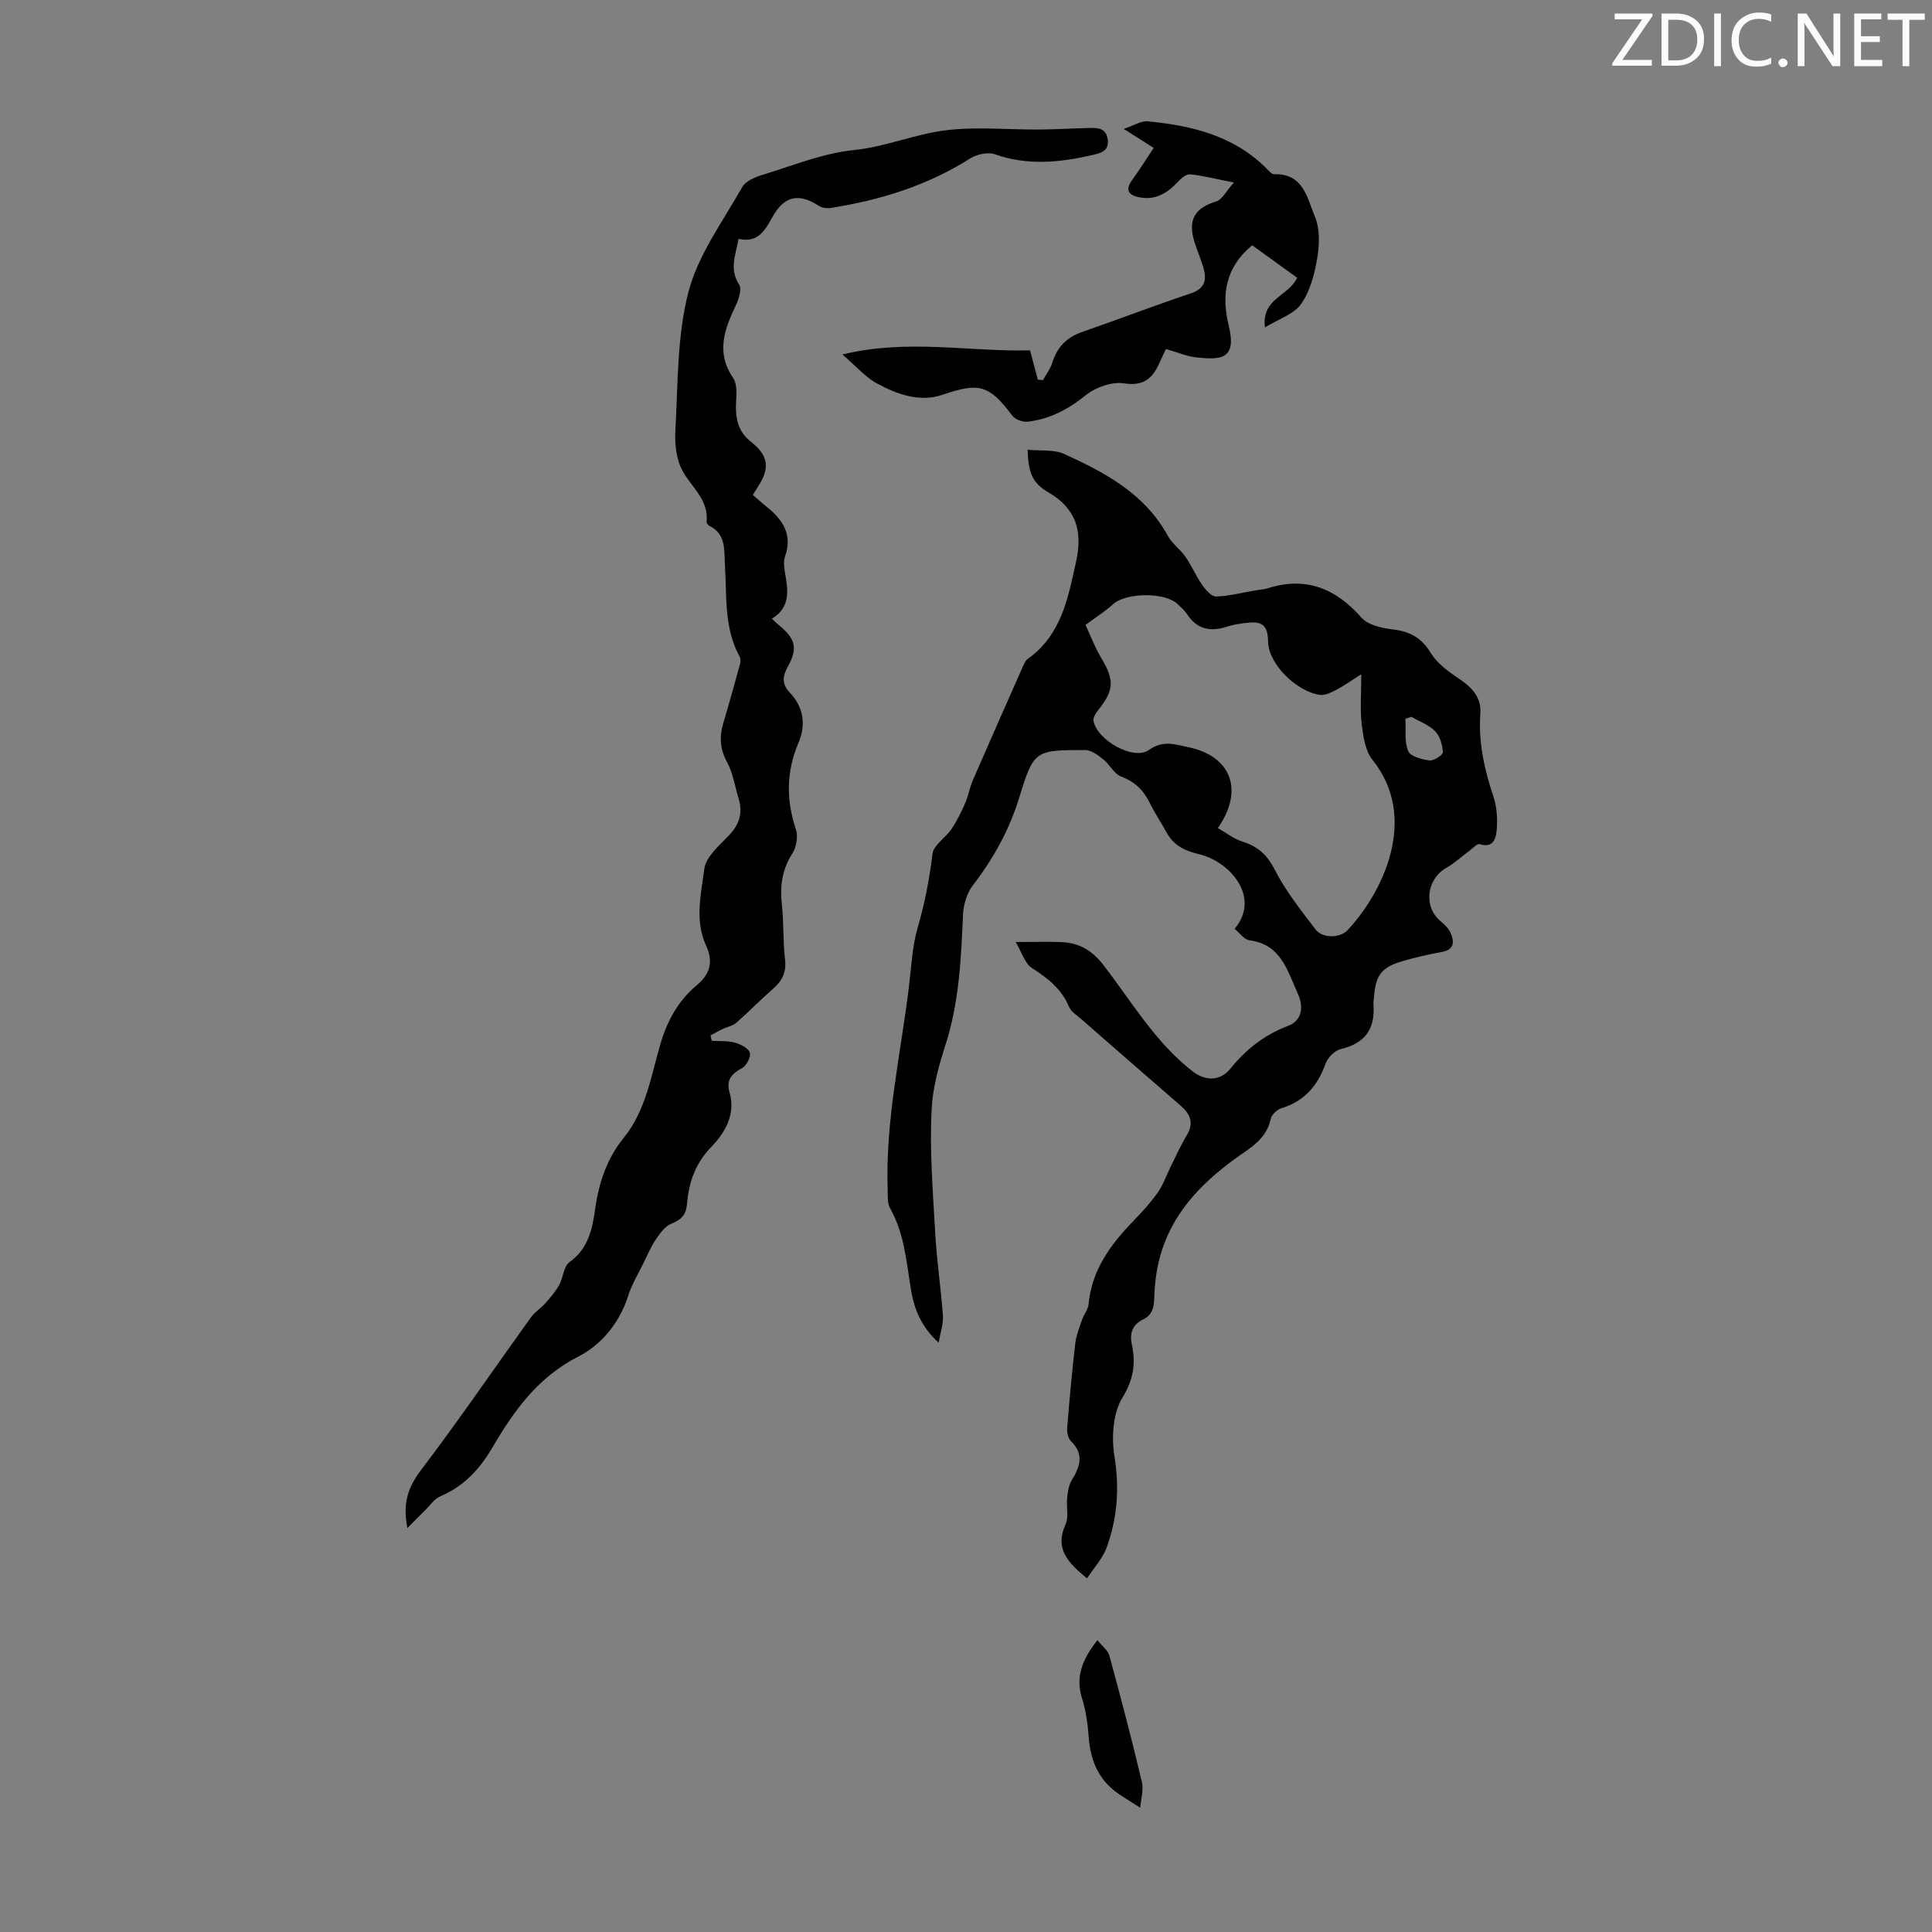 <svg enable-background="new 0 0 400 400" viewBox="0 0 400 400" xmlns="http://www.w3.org/2000/svg"><rect x="0" y="0" width="400" height="400" fill="#808080" stroke="none"/><g fill="#fafbfa"><path d="m342.2 3.2-6.3 9.2h6.1v1.2h-8.2v-.5l6.2-9.1h-5.7v-1.2h7.8v.4z"/><path d="m344 13.7v-10.9h3.1c1.6 0 3 .5 4.1 1.4 1.1 1 1.6 2.2 1.6 3.9s-.5 3-1.6 4-2.5 1.5-4.2 1.5h-3zm1.4-9.6v8.4h1.6c1.4 0 2.5-.4 3.2-1.1.8-.8 1.2-1.8 1.2-3.2s-.4-2.4-1.2-3.1-1.8-1-3.1-1z"/><path d="m356.3 2.8v10.9h-1.4v-10.9z"/><path d="m366.6 13.2c-.8.4-1.8.6-3 .6-1.6 0-2.8-.5-3.7-1.5s-1.4-2.3-1.4-3.9c0-1.7.5-3.2 1.6-4.2s2.4-1.6 4-1.6c1 0 1.9.1 2.6.4v1.5c-.8-.4-1.6-.6-2.6-.6-1.2 0-2.2.4-3 1.2s-1.1 1.9-1.1 3.3c0 1.3.4 2.3 1.1 3.1s1.6 1.1 2.8 1.1c1.1 0 2-.2 2.8-.7v1.3z"/><path d="m368.2 13c0-.3.1-.5.3-.6.2-.2.4-.3.6-.3.3 0 .5.1.7.3s.3.4.3.6-.1.5-.3.6c-.2.2-.4.3-.7.3s-.5-.1-.6-.3c-.2-.2-.3-.4-.3-.6z"/><path d="m381.1 13.7h-1.7l-5.5-8.4c-.2-.2-.3-.5-.4-.7 0 .2.1.8.1 1.5v7.6h-1.4v-10.9h1.8l5.3 8.3c.3.4.4.6.4.8 0-.3-.1-.8-.1-1.6v-7.5h1.4v10.9z"/><path d="m389.7 13.7h-5.8v-10.9h5.6v1.2h-4.2v3.5h3.9v1.2h-3.9v3.7h4.4z"/><path d="m398.4 4.1h-3.1v9.6h-1.4v-9.6h-3.1v-1.3h7.7v1.3z"/></g><path d="m210.28 195.03c4.09 0 6.76-.09 9.42.02 3.63.15 6.32 1.62 8.7 4.69 5.87 7.57 10.73 16.02 18.48 22.04 2.65 2.06 5.7 2.13 7.85-.52 3.24-4.01 7.06-7.01 11.92-8.85 2.68-1.01 3.46-3.62 2.02-6.76-2.13-4.66-3.43-10.13-9.97-10.97-1.11-.14-2.06-1.55-3.09-2.38 5.52-6.55-.98-13.96-7.4-15.46-2.93-.69-5.21-1.79-6.67-4.46-1.12-2.06-2.45-4.02-3.48-6.12-1.29-2.62-3.07-4.4-5.91-5.47-1.47-.55-2.37-2.49-3.72-3.56-1.09-.87-2.48-1.94-3.73-1.94-10.4.01-10.65 0-13.66 9.79-2.08 6.76-5.35 12.67-9.62 18.22-1.24 1.61-1.95 4-2.04 6.07-.41 9.15-.77 18.14-3.67 27.09-1.29 3.99-2.55 8.57-2.8 12.78-.5 8.67.24 17.42.72 26.13.32 5.69 1.18 11.34 1.59 17.02.12 1.65-.5 3.35-.88 5.6-3.71-3.38-5.09-7.08-5.75-11.07-.94-5.72-1.35-11.54-4.31-16.77-.6-1.06-.46-2.59-.5-3.91-.49-14.2 2.71-28.01 4.41-41.98.5-4.11.67-8.33 1.82-12.26 1.47-5.03 2.42-10.05 3.06-15.23.23-1.84 2.72-3.32 3.93-5.13 1.13-1.68 2.03-3.53 2.84-5.38.66-1.51.91-3.2 1.57-4.71 3.41-7.86 6.89-15.7 10.36-23.54.26-.59.56-1.28 1.05-1.62 6.94-4.95 8.31-12.57 9.98-20.15 1.37-6.25.07-10.94-5.82-14.35-3.38-1.95-4.08-4.26-4.22-8.78 2.64.27 5.44-.1 7.62.9 8.47 3.86 16.66 8.23 21.41 16.94.89 1.62 2.58 2.78 3.65 4.33 1.28 1.85 2.17 3.97 3.46 5.82.71 1.02 1.91 2.43 2.86 2.4 2.7-.08 5.38-.8 8.08-1.26.88-.15 1.8-.18 2.64-.45 7.92-2.5 14.06.04 19.43 6.11 1.39 1.57 4.3 2.16 6.61 2.44 3.49.43 5.82 1.76 7.72 4.87 1.36 2.22 3.78 3.93 6.01 5.44 2.61 1.76 4.47 3.83 4.24 7.06-.42 5.92.8 11.51 2.67 17.08.72 2.15.92 4.63.73 6.9-.14 1.65-.55 4.03-3.55 3.08-.5-.16-1.38.82-2.05 1.32-1.6 1.19-3.08 2.59-4.8 3.56-4.11 2.32-4.84 7.96-1.33 10.99.83.72 1.75 1.52 2.17 2.49.76 1.79.86 3.48-1.8 3.96-2.74.5-5.47 1.12-8.15 1.9-4.32 1.26-5.57 2.92-5.89 7.29-.04.56-.17 1.12-.13 1.67.39 5.03-1.71 8.06-6.76 9.25-1.24.29-2.7 1.75-3.14 2.99-1.65 4.61-4.41 7.82-9.21 9.28-.89.27-1.98 1.34-2.17 2.22-.69 3.26-2.89 5.11-5.43 6.85-8.11 5.55-15 12.15-17.59 22.06-.69 2.64-1.01 5.44-1.09 8.17-.06 1.98-.42 3.48-2.27 4.39-2.23 1.09-2.87 2.81-2.36 5.22.82 3.89.37 7.19-1.95 10.98-1.99 3.24-2.29 8.24-1.65 12.19 1.06 6.54.59 12.72-1.59 18.79-.82 2.28-2.63 4.2-4.09 6.45-4.01-3.3-6.74-6.15-4.45-11.18.71-1.56.13-3.67.33-5.51.13-1.23.32-2.58.94-3.6 1.71-2.81 2.65-5.39-.16-8.14-.59-.58-.84-1.83-.77-2.73.47-5.86 1-11.71 1.68-17.55.2-1.68.88-3.32 1.44-4.94.36-1.05 1.2-2.01 1.3-3.07.66-7.13 4.57-12.43 9.34-17.34 1.79-1.84 3.54-3.77 5.01-5.86 1.11-1.58 1.74-3.49 2.62-5.25 1.1-2.21 2.1-4.47 3.37-6.58 1.53-2.53.74-4.37-1.26-6.11-6.85-5.94-13.68-11.9-20.51-17.87-.92-.81-2.15-1.54-2.59-2.58-1.55-3.73-4.4-5.93-7.67-8.05-1.49-.92-2.08-3.18-3.4-5.4zm14.47-65.65c.87 1.86 1.84 4.47 3.24 6.82 2.75 4.61 2.71 6.66-.64 10.84-.49.62-1.08 1.55-.95 2.22.73 3.99 8.3 8.28 11.48 6.01 2.93-2.09 5.33-1.14 8.03-.6 8.92 1.8 11.76 8.82 6.24 16.77 1.71.97 3.27 2.24 5.06 2.8 3.18.99 5.13 2.71 6.72 5.83 2.25 4.41 5.42 8.39 8.44 12.36 1.42 1.87 5.05 1.85 6.65.13 7.27-7.77 14.82-23.19 5.13-35.25-1.5-1.87-1.91-4.86-2.22-7.4-.37-3.03-.09-6.13-.09-10.31-2.41 1.52-3.8 2.52-5.3 3.29-1 .51-2.22 1.12-3.24.98-4.8-.66-10.72-6.35-10.76-11.1-.03-3.95-1.92-4.15-4.78-3.77-1.21.16-2.45.32-3.6.71-3.46 1.15-6.32.66-8.42-2.6-.48-.74-1.21-1.31-1.83-1.95-2.48-2.58-10.71-2.54-13.44-.08-1.62 1.47-3.51 2.66-5.72 4.3zm67.45 19.02c-.41.14-.81.29-1.22.43.12 2.25-.25 4.71.56 6.67.46 1.11 2.83 1.74 4.42 1.94.89.11 2.8-1.14 2.77-1.7-.08-1.5-.59-3.32-1.6-4.35-1.31-1.33-3.26-2.02-4.93-2.99z" fill="#000001"/><path d="m84.35 316.37c-1.06-5.25.21-8.57 2.87-12.08 7.82-10.3 15.12-21.01 22.68-31.51.82-1.14 2.11-1.94 3.05-3.01 1.03-1.17 2.08-2.38 2.83-3.73.84-1.52.91-3.86 2.11-4.72 3.93-2.79 4.75-6.86 5.34-11.05.76-5.41 2.42-10.4 5.91-14.7 4.61-5.68 5.64-12.81 7.62-19.51 1.41-4.79 3.69-8.89 7.47-12.05 2.82-2.35 3.49-4.91 1.95-8.25-2.39-5.19-1.02-10.68-.36-15.87.33-2.58 3.25-4.95 5.29-7.14 2.06-2.21 2.67-4.55 1.82-7.37-.77-2.56-1.18-5.33-2.42-7.63-1.47-2.71-1.6-5.23-.76-8.04 1.21-4.04 2.34-8.11 3.45-12.18.13-.48.16-1.15-.06-1.56-3.28-5.98-2.65-12.57-3.05-19-.19-3.04.29-6.39-3.25-8.12-.26-.13-.57-.55-.55-.8.48-4.58-3.1-7.12-4.98-10.56-1.31-2.39-1.64-5.63-1.48-8.44.55-9.58.32-19.44 2.7-28.59 2-7.69 7.12-14.6 11.13-21.71.7-1.23 2.59-2.06 4.11-2.52 6.31-1.92 12.59-4.51 19.05-5.17 6.58-.67 12.59-3.29 18.95-4.08s12.9-.12 19.37-.16c3.24-.02 6.47-.22 9.71-.3 1.89-.05 4.09-.34 4.48 2.29.39 2.58-1.55 2.92-3.52 3.37-6.63 1.49-13.15 2.11-19.79-.23-1.47-.52-3.8-.01-5.2.88-8.86 5.61-18.6 8.61-28.84 10.23-.79.12-1.8-.03-2.46-.45-4.1-2.66-7.07-2.06-9.45 2.07-1.57 2.72-2.91 5.73-7.17 4.78-.56 3.29-1.97 6.22.13 9.47.59.92-.07 2.98-.68 4.27-2.35 4.96-4.18 9.76-.57 15.03.82 1.2.73 3.2.63 4.8-.2 3.3.24 6.21 3.04 8.41 3.66 2.87 4.02 5.47 1.43 9.41-.31.46-.59.94-1.01 1.62.93.8 1.79 1.6 2.72 2.34 3.4 2.69 5.58 5.78 3.94 10.42-.32.9-.22 2.02-.06 3 .6 3.67 1.45 7.36-2.66 9.86.73.69 1.02 1 1.35 1.26 3.51 2.82 4.08 4.78 1.99 8.6-1.15 2.09-1.37 3.6.45 5.54 2.75 2.93 3.31 6.56 1.72 10.3-2.53 5.92-2.59 11.8-.54 17.9.49 1.45.12 3.67-.72 4.98-2.12 3.31-2.61 6.71-2.19 10.52.42 3.77.21 7.62.66 11.39.32 2.66-.55 4.46-2.47 6.13-2.61 2.27-5.02 4.77-7.63 7.05-.76.66-1.92.86-2.88 1.31-.83.4-1.63.86-2.44 1.3.08.37.16.74.24 1.12 1.59.1 3.25-.04 4.76.37 1.2.33 2.81 1.12 3.13 2.08.28.84-.7 2.72-1.63 3.21-2.18 1.17-3.3 2.52-2.57 5.01 1.36 4.6-1.07 8.52-3.73 11.25-3.46 3.56-4.7 7.47-5.09 11.95-.2 2.27-1.26 3.2-3.26 4.01-1.29.52-2.31 1.98-3.16 3.22-.98 1.43-1.67 3.07-2.44 4.65-1.15 2.36-2.55 4.66-3.34 7.14-1.77 5.56-5.58 10.09-10.21 12.44-8.44 4.29-13.38 11.23-17.85 18.85-2.63 4.47-5.86 8.02-10.73 10.09-1.32.56-2.27 2.01-3.36 3.08-1.04.99-2.05 2.04-3.52 3.53z" fill="#000001"/><path d="m238.86 30.62c-1.89-1.2-3.58-2.27-6.21-3.93 2.13-.71 3.58-1.69 4.93-1.57 9.13.87 17.85 2.95 24.65 9.78.47.47 1.06 1.2 1.57 1.18 6.1-.22 6.86 5.03 8.45 8.81 1.06 2.53.93 5.85.45 8.68-.55 3.25-1.48 6.75-3.33 9.38-1.48 2.1-4.58 3.06-7.48 4.84-.75-6.01 4.92-6.47 6.67-10.28-3.06-2.21-6.25-4.52-9.31-6.73-5.53 4.59-6.43 10.22-4.85 16.65 1.74 7.09-1.78 7.07-6.63 6.58-2.05-.21-4.04-1.09-6.37-1.76-.35.76-.83 1.71-1.26 2.69-1.42 3.26-3.21 5.08-7.43 4.43-2.51-.38-5.88.81-7.93 2.46-3.62 2.92-7.43 4.93-11.96 5.47-1.03.12-2.62-.42-3.21-1.21-4.81-6.44-6.93-6.94-14.45-4.36-4.71 1.61-9.35-.07-13.5-2.29-2.48-1.32-4.43-3.64-7.25-6.05 13.49-3.28 26.25-.53 38.85-.85.59 2.22 1.1 4.14 1.61 6.07.36.03.72.06 1.07.09.65-1.19 1.53-2.32 1.92-3.59 1-3.25 3-5.29 6.23-6.4 7.49-2.59 14.89-5.44 22.41-7.95 2.82-.94 3.39-2.64 2.71-5.11-.53-1.93-1.38-3.77-1.95-5.7-1.35-4.55.15-6.88 4.56-8.26 1.23-.38 2.03-2.11 3.65-3.9-3.9-.77-6.48-1.45-9.1-1.7-.79-.08-1.85.87-2.53 1.59-2.19 2.35-4.69 3.83-8 3.16-2.04-.41-3-1.41-1.49-3.5 1.51-2.08 2.87-4.26 4.51-6.72z" fill="#000001"/><path d="m227.21 339.57c.97 1.23 2.17 2.1 2.48 3.23 2.37 8.68 4.65 17.39 6.73 26.14.39 1.65-.21 3.55-.35 5.33-1.49-.96-3.01-1.88-4.48-2.88-4.19-2.86-5.86-6.98-6.2-11.91-.19-2.65-.59-5.36-1.38-7.89-1.38-4.44.06-8.02 3.2-12.02z" fill="#000001"/></svg>